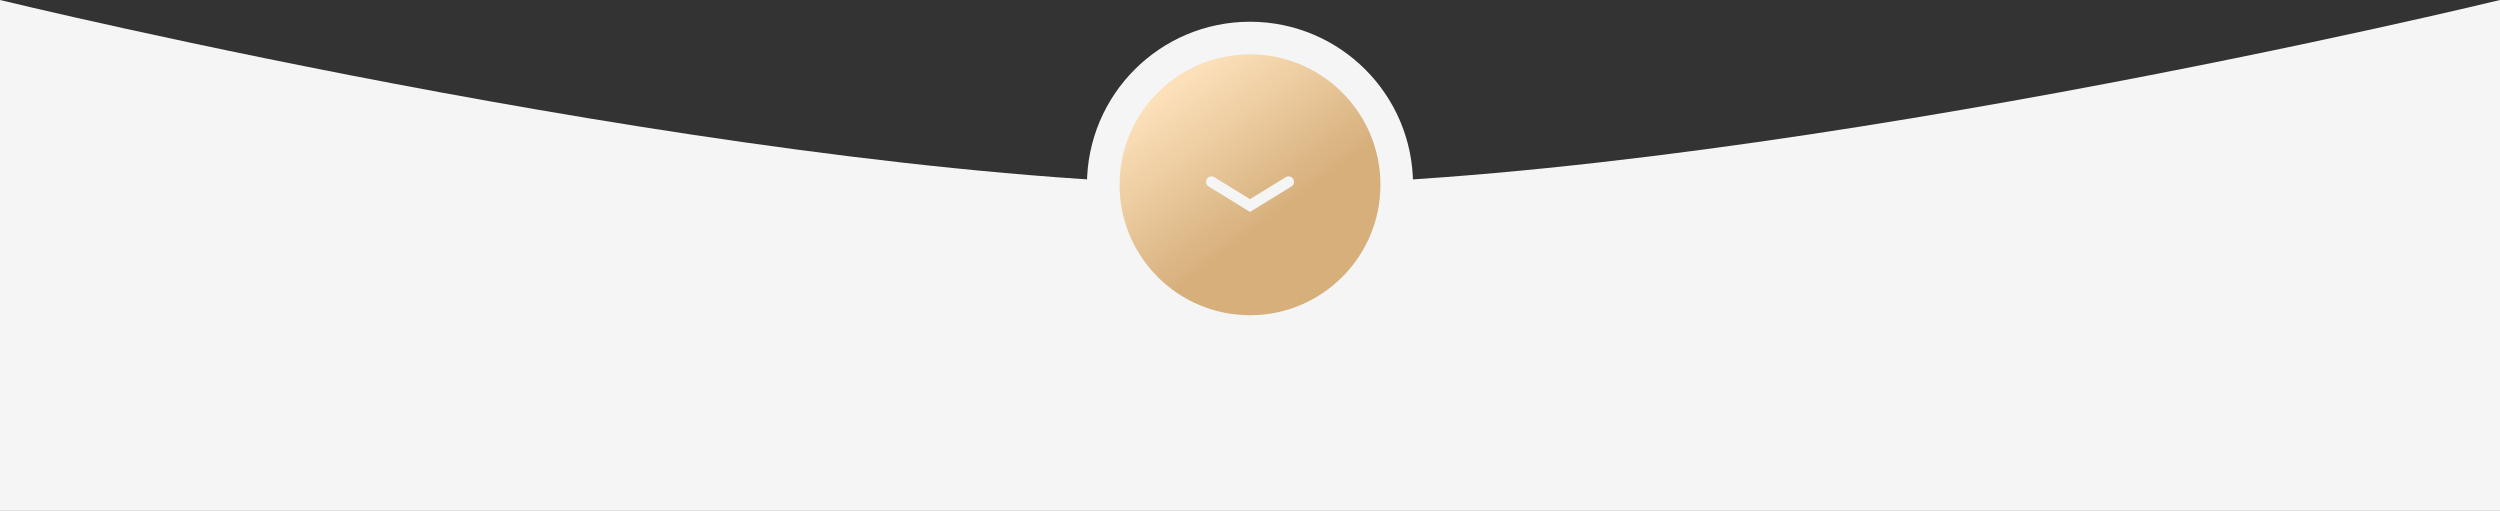 <?xml version="1.0" encoding="UTF-8"?> <svg xmlns="http://www.w3.org/2000/svg" width="460" height="94" viewBox="0 0 460 94" fill="none"><rect x="0" y="0" width="460" height="94" fill="#333333" stroke="none"/> <path d="M0 0C0 0 140.037 34.067 230 34.067C319.963 34.067 460 0 460 0V54.255H0V0Z" fill="#F5F5F5"></path> <rect y="45.423" width="460" height="48.577" fill="#F5F5F5"></rect> <circle cx="230" cy="34" r="27" fill="url(#paint0_linear_42_85)" stroke="#F5F5F5" stroke-width="6"></circle> <path d="M222.909 33.455L230 37.818L237.091 33.455" stroke="#F5F5F5" stroke-width="2" stroke-linecap="round"></path> <defs> <linearGradient id="paint0_linear_42_85" x1="235.455" y1="39.455" x2="217.182" y2="15.182" gradientUnits="userSpaceOnUse"> <stop stop-color="#D6AF7B"></stop> <stop offset="1" stop-color="#FCE0BA"></stop> </linearGradient> </defs> </svg> 